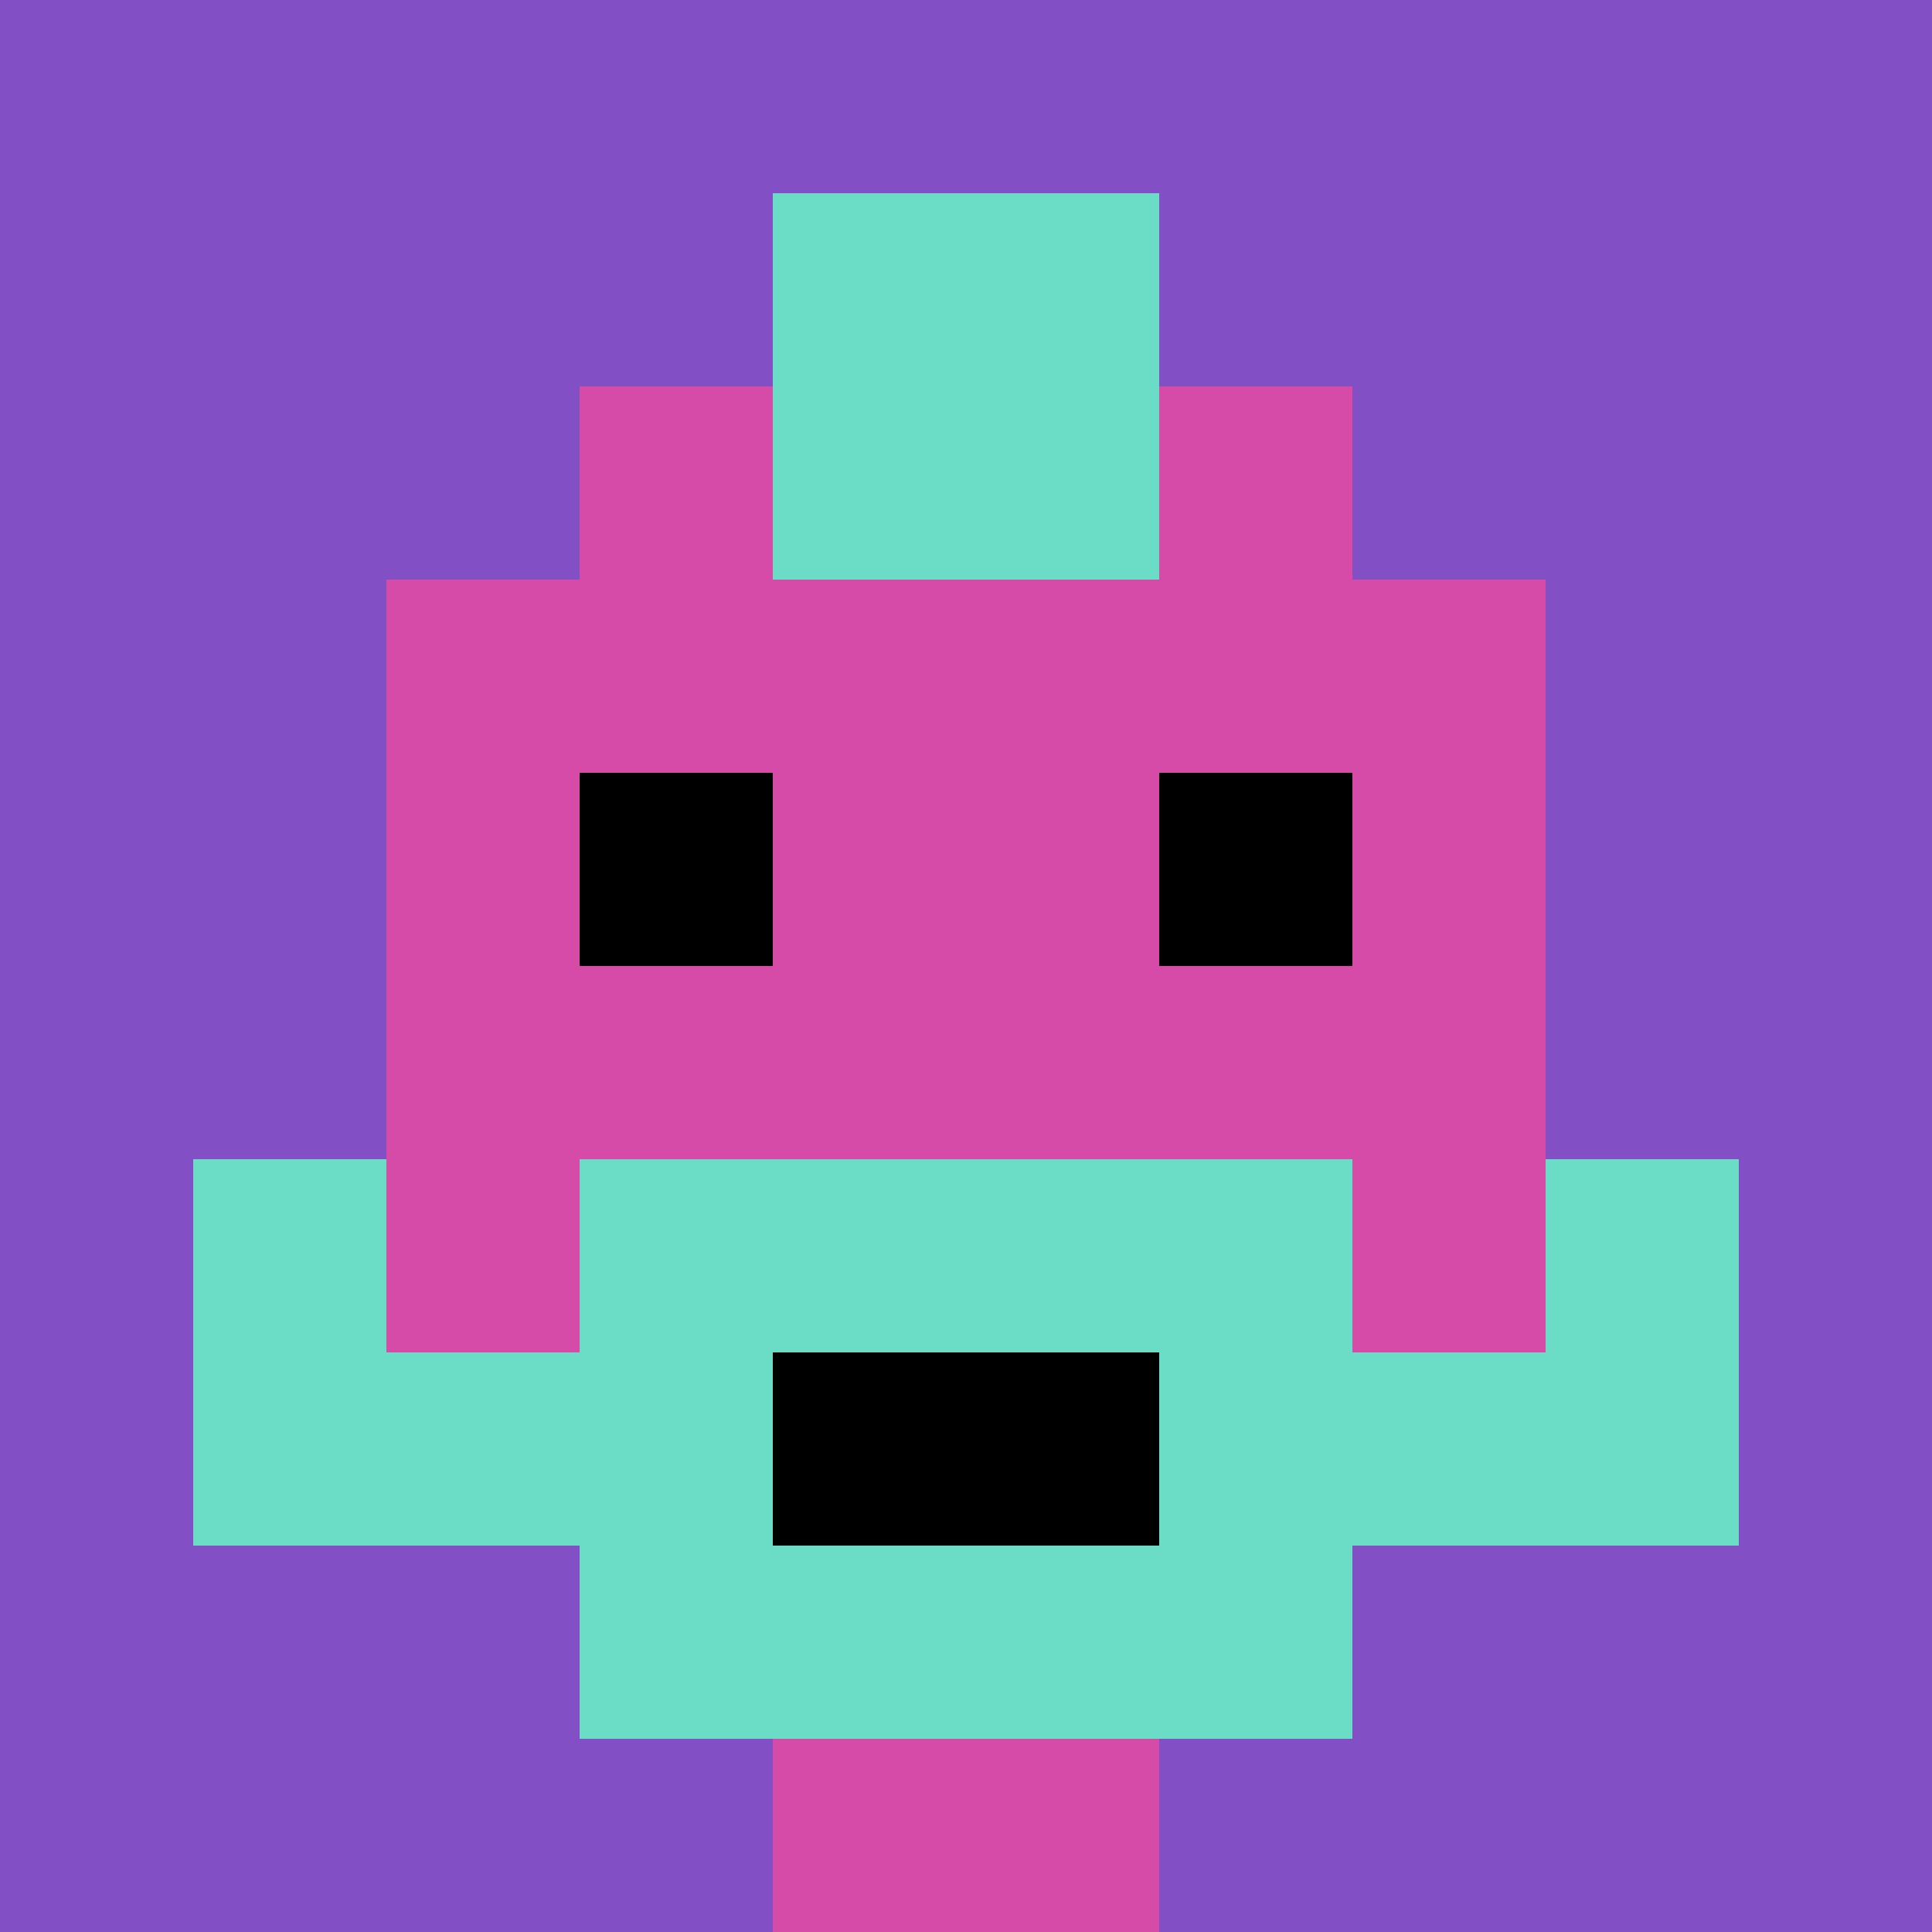 <svg xmlns="http://www.w3.org/2000/svg" version="1.1" width="940" height="940"><title>'goose-pfp-410236' by Dmitri Cherniak</title><desc>seed=410236
backgroundColor=#ffffff
padding=20
innerPadding=0
timeout=500
dimension=1
border=false
Save=function(){return n.handleSave()}
frame=6

Rendered at Wed Oct 04 2023 11:05:19 GMT+0800 (中国标准时间)
Generated in 1ms
</desc><defs></defs><rect width="100%" height="100%" fill="#ffffff"></rect><g><g id="0-0"><rect x="0" y="0" height="940" width="940" fill="#834FC4"></rect><g><rect id="0-0-3-2-4-7" x="282" y="188" width="376" height="658" fill="#D74BA8"></rect><rect id="0-0-2-3-6-5" x="188" y="282" width="564" height="470" fill="#D74BA8"></rect><rect id="0-0-4-8-2-2" x="376" y="752" width="188" height="188" fill="#D74BA8"></rect><rect id="0-0-1-7-8-1" x="94" y="658" width="752" height="94" fill="#6BDCC5"></rect><rect id="0-0-3-6-4-3" x="282" y="564" width="376" height="282" fill="#6BDCC5"></rect><rect id="0-0-4-7-2-1" x="376" y="658" width="188" height="94" fill="#000000"></rect><rect id="0-0-1-6-1-2" x="94" y="564" width="94" height="188" fill="#6BDCC5"></rect><rect id="0-0-8-6-1-2" x="752" y="564" width="94" height="188" fill="#6BDCC5"></rect><rect id="0-0-3-4-1-1" x="282" y="376" width="94" height="94" fill="#000000"></rect><rect id="0-0-6-4-1-1" x="564" y="376" width="94" height="94" fill="#000000"></rect><rect id="0-0-4-1-2-2" x="376" y="94" width="188" height="188" fill="#6BDCC5"></rect></g><rect x="0" y="0" stroke="white" stroke-width="0" height="940" width="940" fill="none"></rect></g></g></svg>